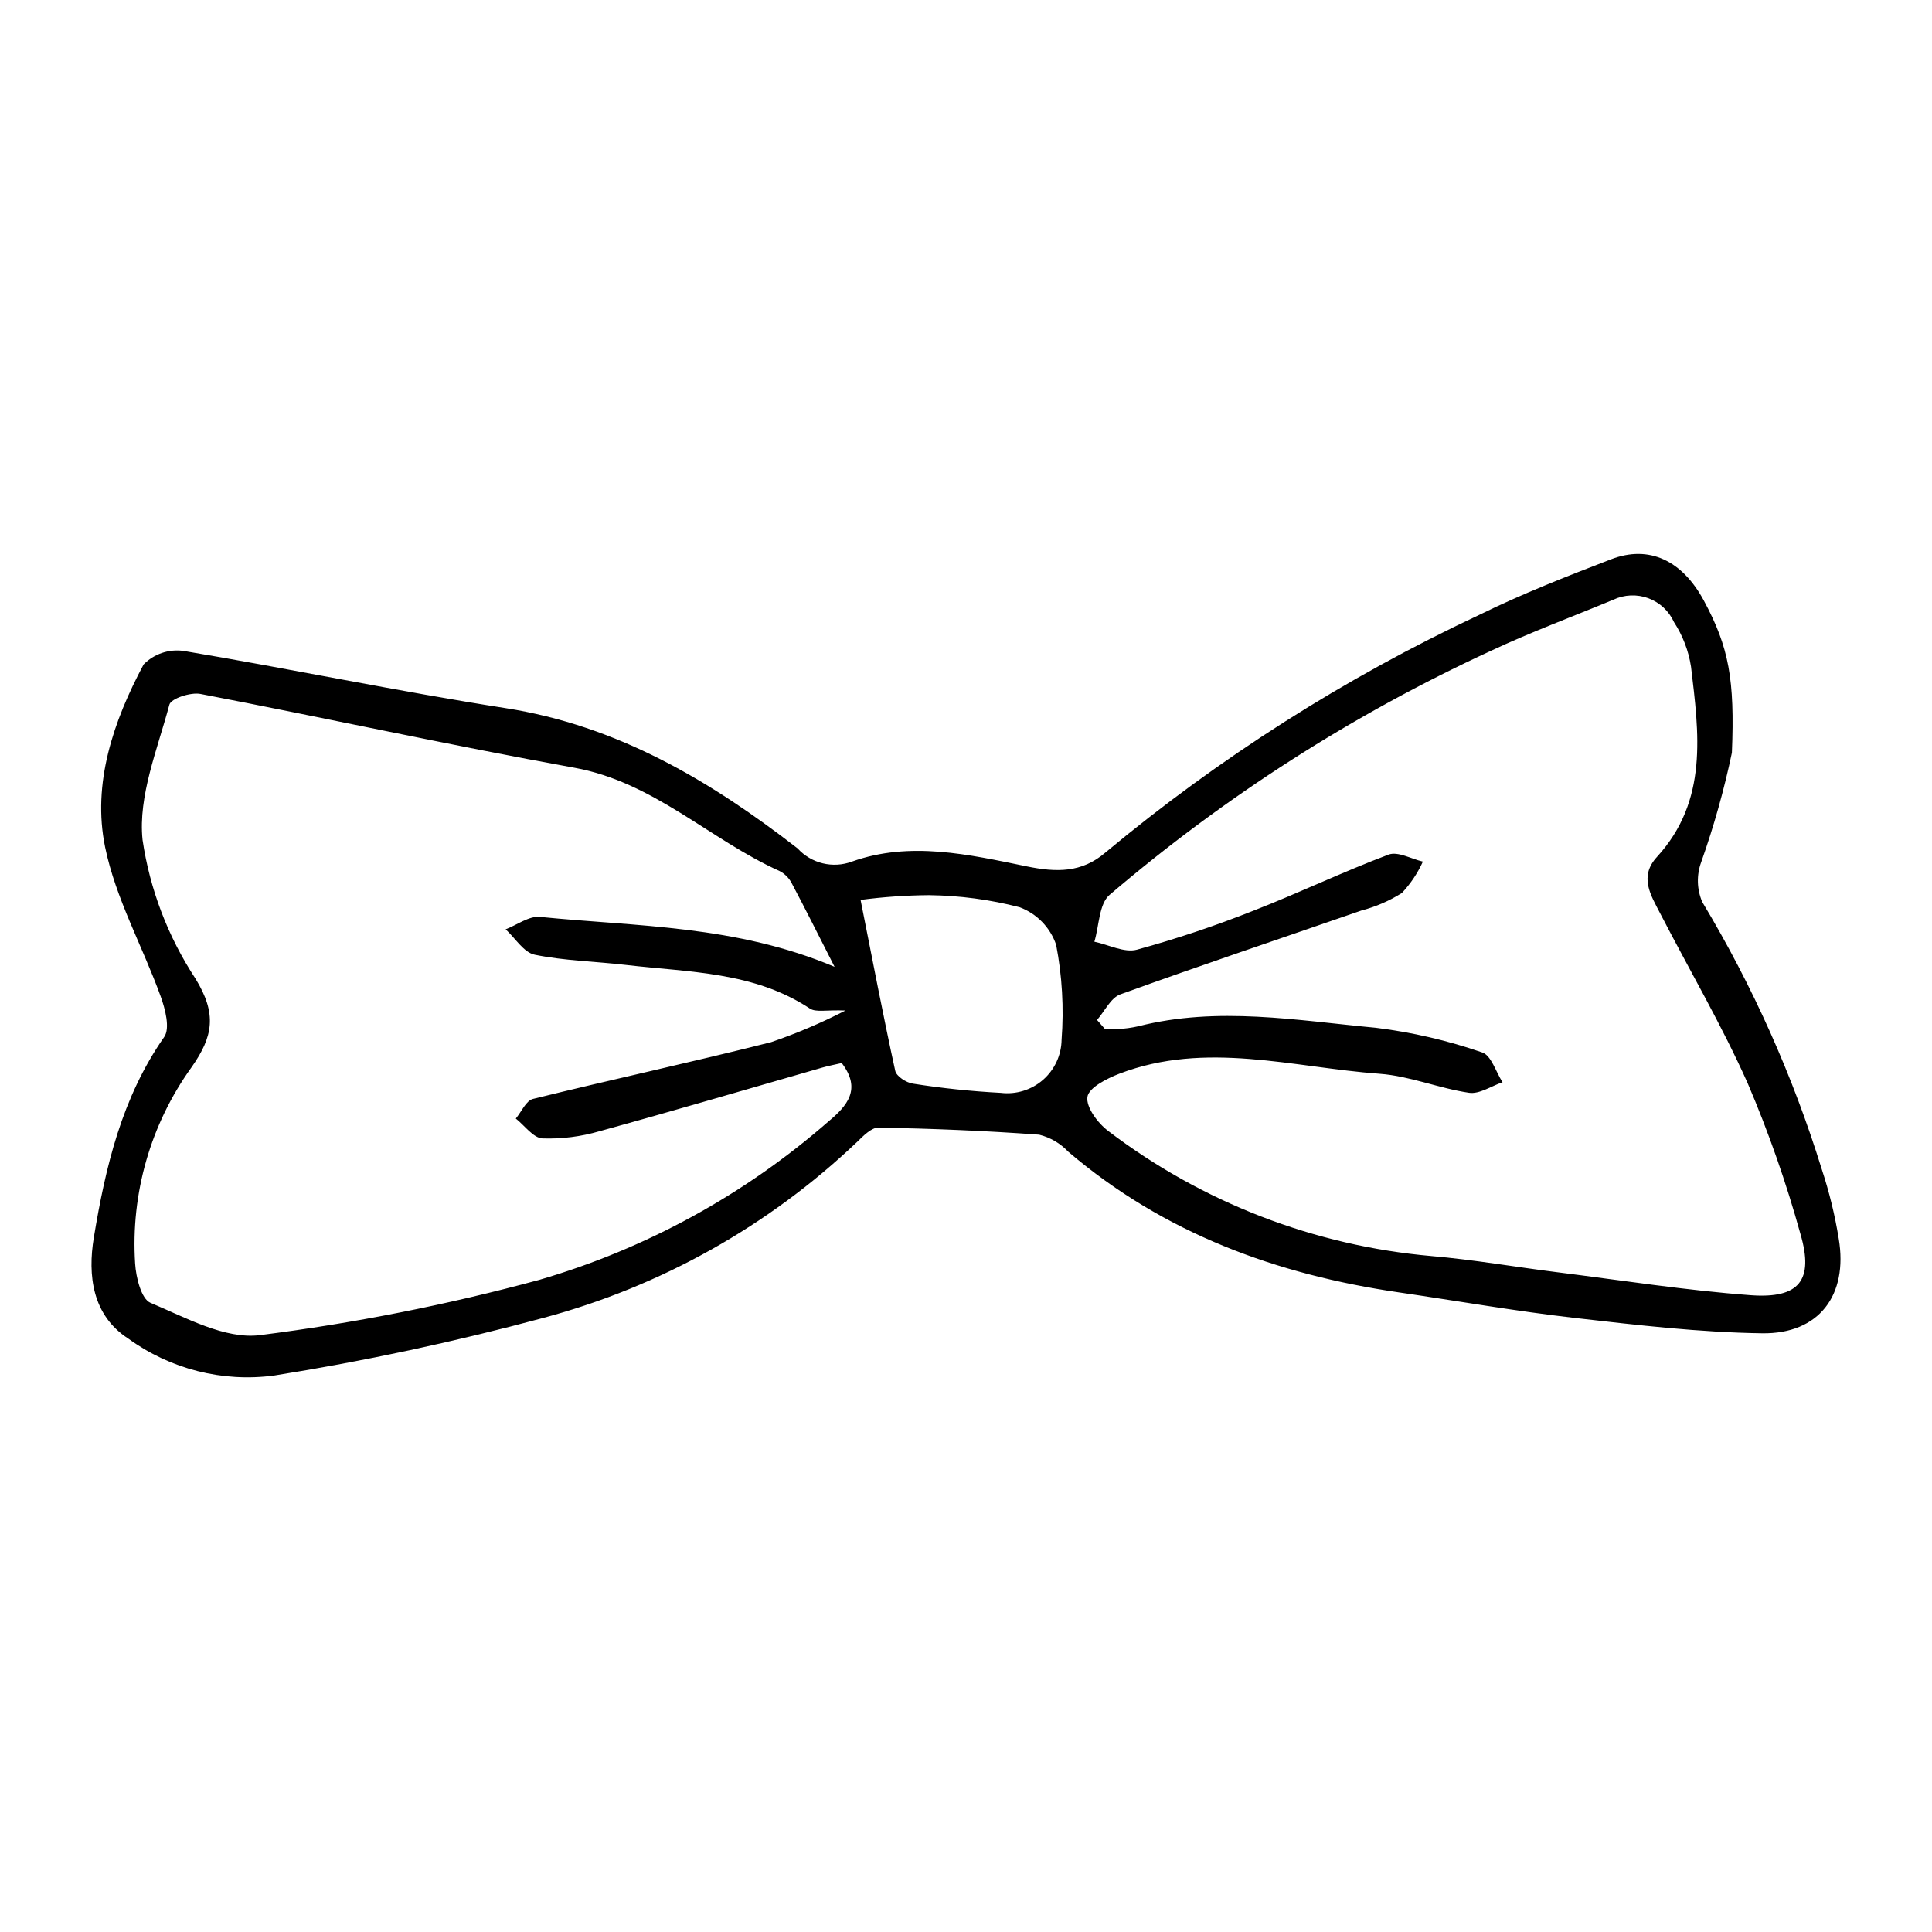 <?xml version="1.0" encoding="UTF-8"?>
<!-- Uploaded to: SVG Repo, www.svgrepo.com, Generator: SVG Repo Mixer Tools -->
<svg fill="#000000" width="800px" height="800px" version="1.1" viewBox="144 144 512 512" xmlns="http://www.w3.org/2000/svg">
 <path d="m594.84 372.46c-1.266 3.43-1.168 7.219 0.277 10.578 13.379 22.27 24.02 46.07 31.691 70.887 1.977 6 3.473 12.145 4.481 18.375 2.492 14.883-5.188 25.246-20.27 25.035-16.578-0.234-33.168-2.172-49.676-4.066-15.59-1.789-31.074-4.504-46.613-6.773-32.48-4.746-62.309-15.672-87.629-37.281-2.082-2.211-4.758-3.777-7.703-4.512-14.152-1.043-28.348-1.609-42.539-1.887-1.906-0.039-4.109 2.227-5.762 3.848v-0.004c-23.375 22.23-51.949 38.25-83.105 46.598-23.496 6.336-47.309 11.434-71.34 15.27-13.664 1.824-27.512-1.684-38.66-9.793-9.559-6.16-10.777-16.785-9.129-26.773 3.086-18.688 7.422-37.098 18.652-53.16 1.605-2.297 0.27-7.418-0.949-10.781-4.793-13.242-11.926-25.93-14.715-39.535-3.461-16.883 2.191-33.371 10.215-48.418v0.004c2.766-2.797 6.684-4.121 10.578-3.574 28.488 4.766 56.785 10.703 85.32 15.16 29.711 4.641 54.32 19.273 77.406 37.176l-0.004-0.004c3.644 4.008 9.363 5.391 14.438 3.488 15.371-5.469 30.996-1.859 46.234 1.266 7.898 1.621 14.613 1.766 20.922-3.668v0.004c30.199-25.137 63.492-46.301 99.07-62.98 11.32-5.555 23.121-10.191 34.902-14.719 10.125-3.891 18.883 0.309 24.617 10.961 6.633 12.32 8.211 20.898 7.422 40.297-2.062 9.832-4.781 19.516-8.133 28.984zm-229.67 27.758c-4.496-8.828-7.844-15.555-11.375-22.188h0.004c-0.711-1.363-1.824-2.477-3.188-3.188-18.512-8.336-33.344-23.57-54.398-27.383-33.129-5.996-66.035-13.215-99.102-19.562-2.582-0.496-7.789 1.211-8.223 2.84-3.148 11.828-8.309 24.203-7.113 35.812v0.008c1.941 13.129 6.727 25.676 14.016 36.77 5.773 9.387 4.699 15.348-1.035 23.512-10.852 15.082-16.137 33.465-14.945 52.008 0.223 3.664 1.629 9.391 4.059 10.41 9.336 3.906 19.73 9.715 28.965 8.574 25.012-3.16 49.773-8.059 74.105-14.66 28.285-8.258 54.43-22.582 76.613-41.977 4.906-4.078 8.852-8.527 3.516-15.48-1.676 0.387-3.414 0.707-5.109 1.191-19.676 5.641-39.305 11.441-59.039 16.867h-0.004c-4.918 1.445-10.035 2.09-15.16 1.918-2.445-0.137-4.715-3.41-7.062-5.262 1.5-1.793 2.715-4.75 4.547-5.203 21-5.184 42.152-9.746 63.121-15.047 6.758-2.316 13.34-5.117 19.691-8.383-5.059-0.207-7.824 0.531-9.414-0.516-14.871-9.816-32.031-9.609-48.695-11.555-8.082-0.945-16.301-1.094-24.23-2.711-2.91-0.594-5.164-4.394-7.715-6.734 3.043-1.164 6.207-3.586 9.105-3.293 25.695 2.574 51.883 2.18 78.066 13.23zm69.555 14.078 2 2.289 0.004 0.004c1.176 0.109 2.359 0.148 3.543 0.117 1.805-0.09 3.594-0.336 5.359-0.73 21.047-5.356 42.102-1.547 63.055 0.398v0.004c9.57 1.18 18.988 3.367 28.102 6.523 2.391 0.754 3.633 5.168 5.402 7.898-2.973 1.008-6.121 3.207-8.887 2.797-7.969-1.18-15.707-4.453-23.672-5.035-22.98-1.68-46.074-8.793-69.004-0.016-3.289 1.258-8.078 3.684-8.449 6.133-0.414 2.727 2.766 7 5.527 9.051l-0.004 0.004c24.859 18.914 54.562 30.402 85.676 33.137 11.129 0.961 22.172 2.891 33.266 4.281 17.082 2.141 34.125 4.816 51.273 6.09 12.945 0.961 16.805-3.969 13.234-16.176-3.769-13.637-8.445-27.004-14.004-40.016-6.859-15.387-15.441-30-23.184-45-2.473-4.793-5.66-9.707-0.855-14.949 13.672-14.926 11.121-32.84 9.02-50.516h-0.004c-0.656-4.176-2.188-8.164-4.492-11.707-1.324-2.938-3.769-5.219-6.793-6.34-3.019-1.117-6.363-0.977-9.281 0.387-10.859 4.512-21.91 8.605-32.547 13.594h0.004c-36.461 16.816-70.434 38.566-100.97 64.637-2.816 2.43-2.75 8.195-4.023 12.41 3.777 0.793 7.934 3.004 11.266 2.117h-0.004c10.465-2.867 20.758-6.312 30.836-10.316 12.062-4.695 23.766-10.332 35.875-14.887 2.449-0.922 6.031 1.16 9.09 1.855v-0.004c-1.387 3.059-3.266 5.871-5.562 8.32-3.312 2.09-6.926 3.656-10.719 4.644-21.305 7.394-42.699 14.551-63.902 22.223-2.543 0.918-4.137 4.457-6.172 6.777zm-62.664-31.812c3.215 16.16 6.004 30.777 9.191 45.309 0.316 1.441 2.93 3.129 4.672 3.379 7.711 1.219 15.484 2.031 23.281 2.441 4.055 0.496 8.129-0.758 11.207-3.445 3.078-2.688 4.867-6.559 4.922-10.641 0.637-8.41 0.148-16.867-1.445-25.148-1.57-4.594-5.113-8.242-9.66-9.949-7.856-2.035-15.93-3.109-24.047-3.203-6.062 0.047-12.113 0.469-18.121 1.258z"/>
</svg>